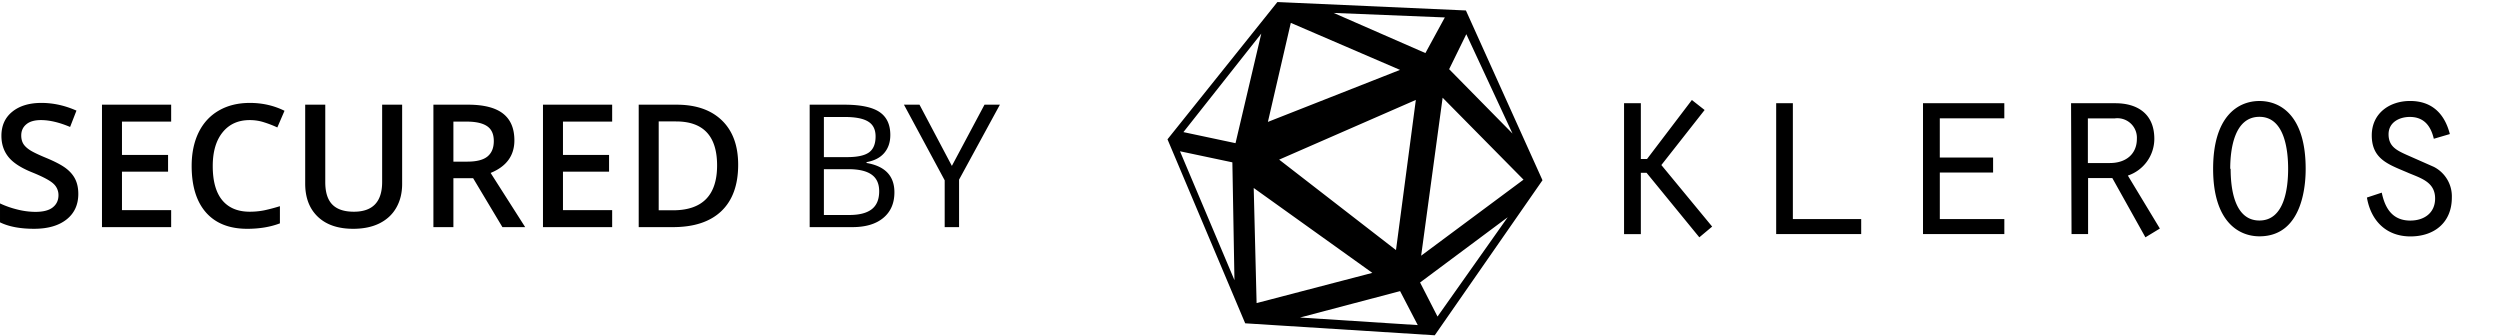 <svg xmlns="http://www.w3.org/2000/svg" width="283" height="38" fill="none"><path fill="#000" fill-rule="evenodd" d="m165.941 1.184-21.34-.953L132.16 15.77l8.796 20.829 21.458 1.355 12.196-17.55-8.669-19.22Zm-21.14 16.886 15.472-6.759-2.247 17-13.225-10.241Zm1.318-15.482 12.362 5.324-14.955 5.887 2.593-11.21Zm-4.199 18.691 13.427 9.61-13.1 3.42-.327-13.03Zm21.385-10.217 9.157 9.275-11.588 8.608 2.431-17.883Zm-16.14 24.88 11.325-2.987 2.001 3.846-13.326-.858Zm13.588-3.964 9.92-7.387-7.946 11.244-1.974-3.857Zm3.289-24.146 1.944-3.962 5.23 11.25-7.174-7.288Zm-13.074-6.368 12.586.51-2.198 4.034-10.388-4.544Zm-17.006 13.492 8.816-11.154-2.917 12.405-5.899-1.252Zm-.387 2.168 5.929 1.253.236 13.338-6.165-14.591Zm52.871.873h-.702v-6.312h-1.901v14.816h1.901v-6.94h.646l5.974 7.304 1.452-1.215-5.75-6.967 4.897-6.23-1.442-1.133-5.075 6.677Zm16.506-6.311h-1.889V26.5h9.624v-1.704h-7.735v-13.11Zm14.732 0h9.205v1.713h-7.304v4.434h6.033v1.7h-6.031v5.262h7.304V26.5h-9.207V11.686Zm21.775 0h-5.015l.054 14.813h1.873v-6.34h2.745l3.745 6.706 1.635-.994-3.623-5.995a4.398 4.398 0 0 0 2.997-4.157c0-2.863-1.948-4.033-4.411-4.033Zm2.435 4.036c0 1.676-1.189 2.734-3.062 2.734h-2.485V13.4h3.061a2.208 2.208 0 0 1 2.486 2.322Zm19.107 3.39c0 1.189-.084 7.64-5.232 7.64-2.388 0-5.244-1.704-5.244-7.64 0-5.937 2.809-7.678 5.244-7.678 2.434 0 5.232 1.704 5.232 7.677Zm-8.493 0c0 2.152.394 5.851 3.258 5.851 2.865 0 3.25-3.745 3.25-5.852 0-2.106-.392-5.886-3.25-5.886-2.857 0-3.305 3.7-3.305 5.886h.047Zm20.339 5.858c-1.985 0-2.856-1.344-3.231-3.162l-1.68.554c.449 2.64 2.2 4.401 4.925 4.401 2.725 0 4.687-1.591 4.687-4.4a3.745 3.745 0 0 0-2.041-3.475l-3.137-1.386c-1.135-.514-1.985-.969-1.985-2.303s1.192-1.962 2.407-1.962c1.61 0 2.378 1.03 2.715 2.472l1.816-.534c-.599-2.327-2.041-3.745-4.504-3.745-2.323 0-4.335 1.395-4.335 3.896s1.647 3.194 3.544 3.992h.001l.001.001c.214.09.431.181.649.277l.371.151c1.322.534 2.605 1.053 2.605 2.722 0 1.65-1.254 2.5-2.808 2.5ZM8.864 21.946c0 1.232-.446 2.2-1.336 2.9-.89.703-2.118 1.053-3.683 1.053-1.566 0-2.848-.243-3.845-.73v-2.142c.631.297 1.3.53 2.008.701a8.59 8.59 0 0 0 1.988.256c.897 0 1.556-.17 1.98-.512.429-.341.643-.8.643-1.375a1.72 1.72 0 0 0-.587-1.317c-.391-.36-1.2-.787-2.424-1.28-1.263-.512-2.153-1.097-2.67-1.754-.518-.657-.777-1.447-.777-2.37 0-1.157.41-2.067 1.231-2.73.82-.664 1.922-.996 3.305-.996 1.326 0 2.645.29 3.958.872l-.72 1.849c-1.23-.518-2.329-.777-3.295-.777-.732 0-1.288.16-1.667.483-.378.316-.568.736-.568 1.261 0 .36.076.67.228.93.151.252.4.492.748.72.347.227.972.527 1.875.9 1.016.423 1.76.819 2.234 1.185.474.367.821.78 1.042 1.242.221.461.332 1.005.332 1.63Zm10.511 3.764h-7.831V11.85h7.831v1.915h-5.568v3.773h5.218v1.896h-5.218v4.352h5.568v1.924ZM25.2 14.978c.745-.923 1.768-1.384 3.068-1.384.575 0 1.12.085 1.638.256.524.164 1.02.357 1.487.578l.814-1.887c-1.2-.594-2.506-.891-3.92-.891-1.345 0-2.516.287-3.513.863-.998.575-1.762 1.403-2.292 2.484-.524 1.08-.786 2.341-.786 3.782 0 2.288.543 4.049 1.629 5.281 1.086 1.226 2.642 1.84 4.668 1.84 1.377 0 2.608-.206 3.693-.617V23.34a21.07 21.07 0 0 1-1.713.456c-.55.113-1.118.17-1.705.17-1.357 0-2.396-.436-3.115-1.308-.714-.872-1.07-2.159-1.07-3.859 0-1.624.372-2.898 1.117-3.82Zm20.323-3.128v8.968c0 1.024-.221 1.922-.663 2.693-.435.765-1.07 1.355-1.903 1.773-.827.41-1.818.616-2.974.616-1.717 0-3.052-.455-4.005-1.365-.954-.91-1.43-2.162-1.43-3.755v-8.93h2.273v8.77c0 1.143.265 1.987.795 2.53.53.544 1.345.816 2.443.816 2.134 0 3.2-1.122 3.2-3.366v-8.75h2.264Zm7.374 6.447h-1.572v-4.532h1.496c1.03 0 1.8.17 2.31.512.512.341.768.904.768 1.687 0 .771-.237 1.353-.71 1.745-.474.392-1.238.588-2.292.588Zm-1.572 7.413v-5.536h2.235l3.314 5.536h2.576l-3.911-6.134c1.793-.733 2.69-1.962 2.69-3.688 0-1.352-.43-2.363-1.289-3.033-.858-.67-2.18-1.005-3.967-1.005h-3.911v13.86h2.263Zm17.972 0h-7.832V11.85h7.832v1.915h-5.569v3.773h5.218v1.896h-5.218v4.352h5.569v1.924Zm12.36-1.81c1.27-1.214 1.904-2.965 1.904-5.253 0-2.155-.612-3.827-1.837-5.015-1.225-1.188-2.939-1.782-5.142-1.782h-4.28v13.86h3.873c2.386 0 4.214-.603 5.483-1.81Zm-5.132-10.154c3.1 0 4.65 1.66 4.65 4.977 0 3.388-1.667 5.082-5 5.082h-1.61v-10.06h1.96Zm15.13-1.896h3.911c1.837 0 3.166.275 3.987.825.82.55 1.231 1.418 1.231 2.607 0 .821-.231 1.5-.691 2.038-.455.531-1.121.875-1.999 1.033v.095c2.103.36 3.154 1.467 3.154 3.319 0 1.238-.42 2.205-1.26 2.9-.833.696-2.001 1.043-3.504 1.043h-4.829V11.85Zm1.61 5.935h2.651c1.137 0 1.954-.177 2.453-.531.499-.36.748-.964.748-1.811 0-.778-.278-1.337-.833-1.678-.556-.348-1.44-.522-2.652-.522h-2.367v4.542Zm0 1.365v5.186h2.888c1.117 0 1.957-.215 2.519-.645.568-.436.852-1.115.852-2.038 0-.86-.29-1.492-.87-1.896-.575-.405-1.453-.607-2.633-.607h-2.756Zm18.181-7.3-3.693 6.93-3.665-6.93h-1.761l4.612 8.56v5.3h1.628v-5.375l4.621-8.485h-1.742Z" clip-rule="evenodd"/></svg>
